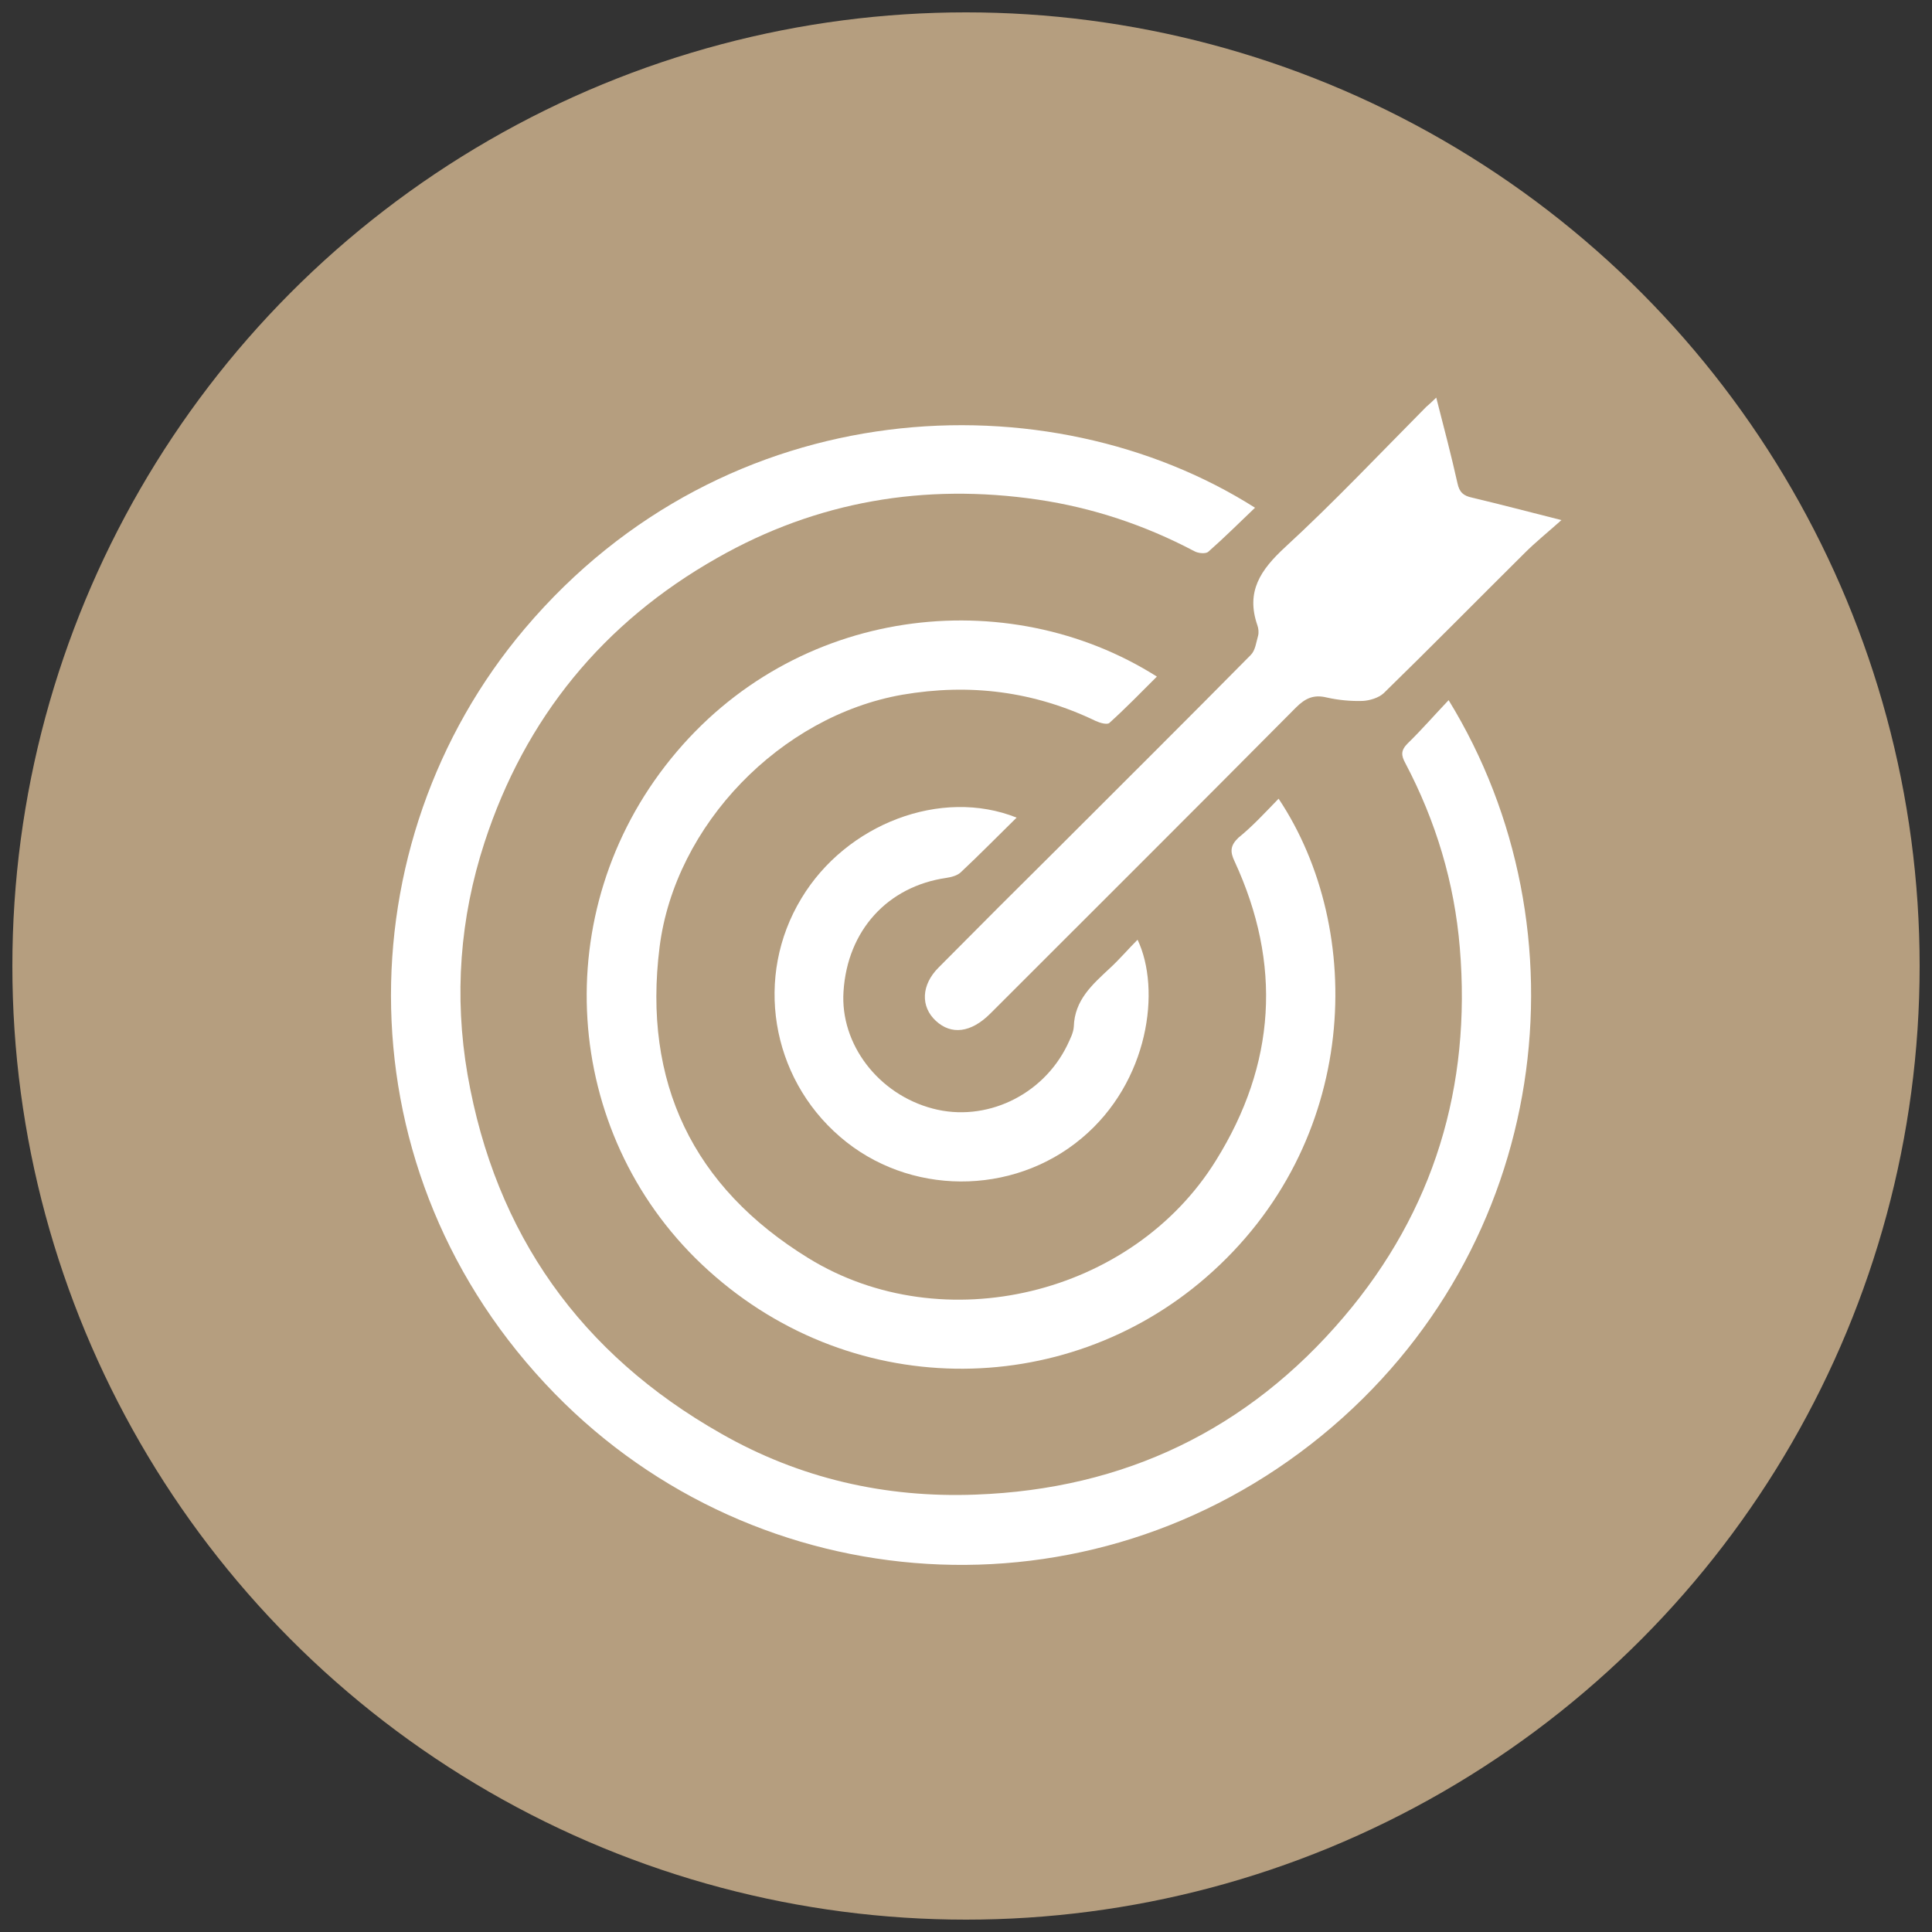 <?xml version="1.0" encoding="utf-8"?>
<!-- Generator: Adobe Illustrator 24.0.1, SVG Export Plug-In . SVG Version: 6.00 Build 0)  -->
<svg version="1.1" id="Layer_1" xmlns="http://www.w3.org/2000/svg" xmlns:xlink="http://www.w3.org/1999/xlink" x="0px" y="0px"
	 viewBox="0 0 50 50" style="enable-background:new 0 0 50 50;" xml:space="preserve">
<rect x="0" y="0" width="50" height="50" fill="#333333" stroke="none"/>
<style type="text/css">
	.st0{fill:#FFFFFF;}
	.st1{fill:#B59E7F;}
	.st2{clip-path:url(#SVGID_2_);fill:#FFFFFF;}
	.st3{fill:none;}
</style>
<circle class="st1" cx="25" cy="25" r="24.68"/>
<g>
	<g>
		<path class="st0" d="M37.49,18.12c3.65,5.94,2.66,14.17-3.28,19.03c-6.03,4.93-14.6,4.29-19.85-1.08
			c-5.58-5.71-5.46-14.27-0.78-19.8c5.22-6.17,13.57-6.51,18.9-3.13c-0.41,0.39-0.8,0.78-1.21,1.14c-0.07,0.06-0.27,0.04-0.37-0.02
			c-1.27-0.67-2.62-1.12-4.04-1.33c-2.93-0.43-5.72,0.04-8.3,1.51c-2.95,1.67-4.97,4.14-6.02,7.36c-0.64,1.96-0.79,3.98-0.44,6.01
			c0.72,4.13,2.93,7.23,6.56,9.29c2.03,1.16,4.25,1.67,6.59,1.58c3.85-0.14,7.05-1.68,9.53-4.6c2.33-2.74,3.3-5.96,3-9.55
			c-0.14-1.69-0.62-3.28-1.41-4.78c-0.11-0.2-0.12-0.33,0.06-0.51C36.78,18.9,37.11,18.52,37.49,18.12z"/>
		<path class="st0" d="M33.09,20.67c2.26,3.39,2.12,8.92-1.88,12.39c-3.67,3.19-9.29,3.22-13.05-0.34c-3.62-3.43-4-9.13-0.8-13.08
			c3.21-3.97,8.71-4.58,12.58-2.13c-0.41,0.41-0.81,0.82-1.23,1.2c-0.06,0.05-0.24,0-0.35-0.05c-1.6-0.77-3.26-0.98-5.01-0.68
			c-3.14,0.55-5.88,3.36-6.28,6.53c-0.44,3.5,0.86,6.21,3.85,8.05c3.49,2.15,8.39,0.96,10.55-2.53c1.55-2.49,1.71-5.08,0.48-7.74
			c-0.12-0.25-0.11-0.41,0.1-0.61C32.42,21.38,32.74,21.03,33.09,20.67z"/>
		<path class="st0" d="M37.17,10.29c0.2,0.78,0.39,1.5,0.55,2.22c0.05,0.23,0.15,0.32,0.38,0.37c0.72,0.17,1.44,0.36,2.31,0.58
			c-0.37,0.33-0.67,0.57-0.95,0.85c-1.22,1.21-2.42,2.43-3.65,3.63c-0.13,0.12-0.36,0.19-0.54,0.2c-0.31,0.01-0.63-0.02-0.94-0.09
			c-0.33-0.08-0.55,0.02-0.79,0.26c-2.63,2.65-5.27,5.28-7.91,7.92c-0.5,0.5-1.01,0.56-1.41,0.19c-0.4-0.37-0.38-0.93,0.07-1.38
			c1.03-1.04,2.07-2.08,3.11-3.11c1.66-1.66,3.32-3.31,4.97-4.98c0.12-0.12,0.14-0.33,0.19-0.5c0.02-0.08,0.01-0.19-0.02-0.27
			c-0.3-0.87,0.08-1.43,0.72-2.02c1.26-1.16,2.44-2.41,3.65-3.63C36.99,10.46,37.06,10.4,37.17,10.29z"/>
		<path class="st0" d="M26.31,21.16c-0.5,0.49-0.96,0.96-1.44,1.41c-0.09,0.09-0.25,0.13-0.38,0.15c-1.52,0.22-2.56,1.36-2.66,2.94
			c-0.09,1.36,0.9,2.66,2.31,3.03c1.36,0.36,2.84-0.33,3.48-1.64c0.07-0.15,0.16-0.32,0.17-0.48c0.02-0.69,0.48-1.09,0.93-1.51
			c0.25-0.23,0.47-0.49,0.72-0.74c0.61,1.28,0.3,3.68-1.45,5.14c-1.79,1.5-4.48,1.49-6.25-0.04c-1.8-1.55-2.22-4.16-1-6.17
			C21.9,21.32,24.36,20.38,26.31,21.16z"/>
	</g>
</g>
</svg>
